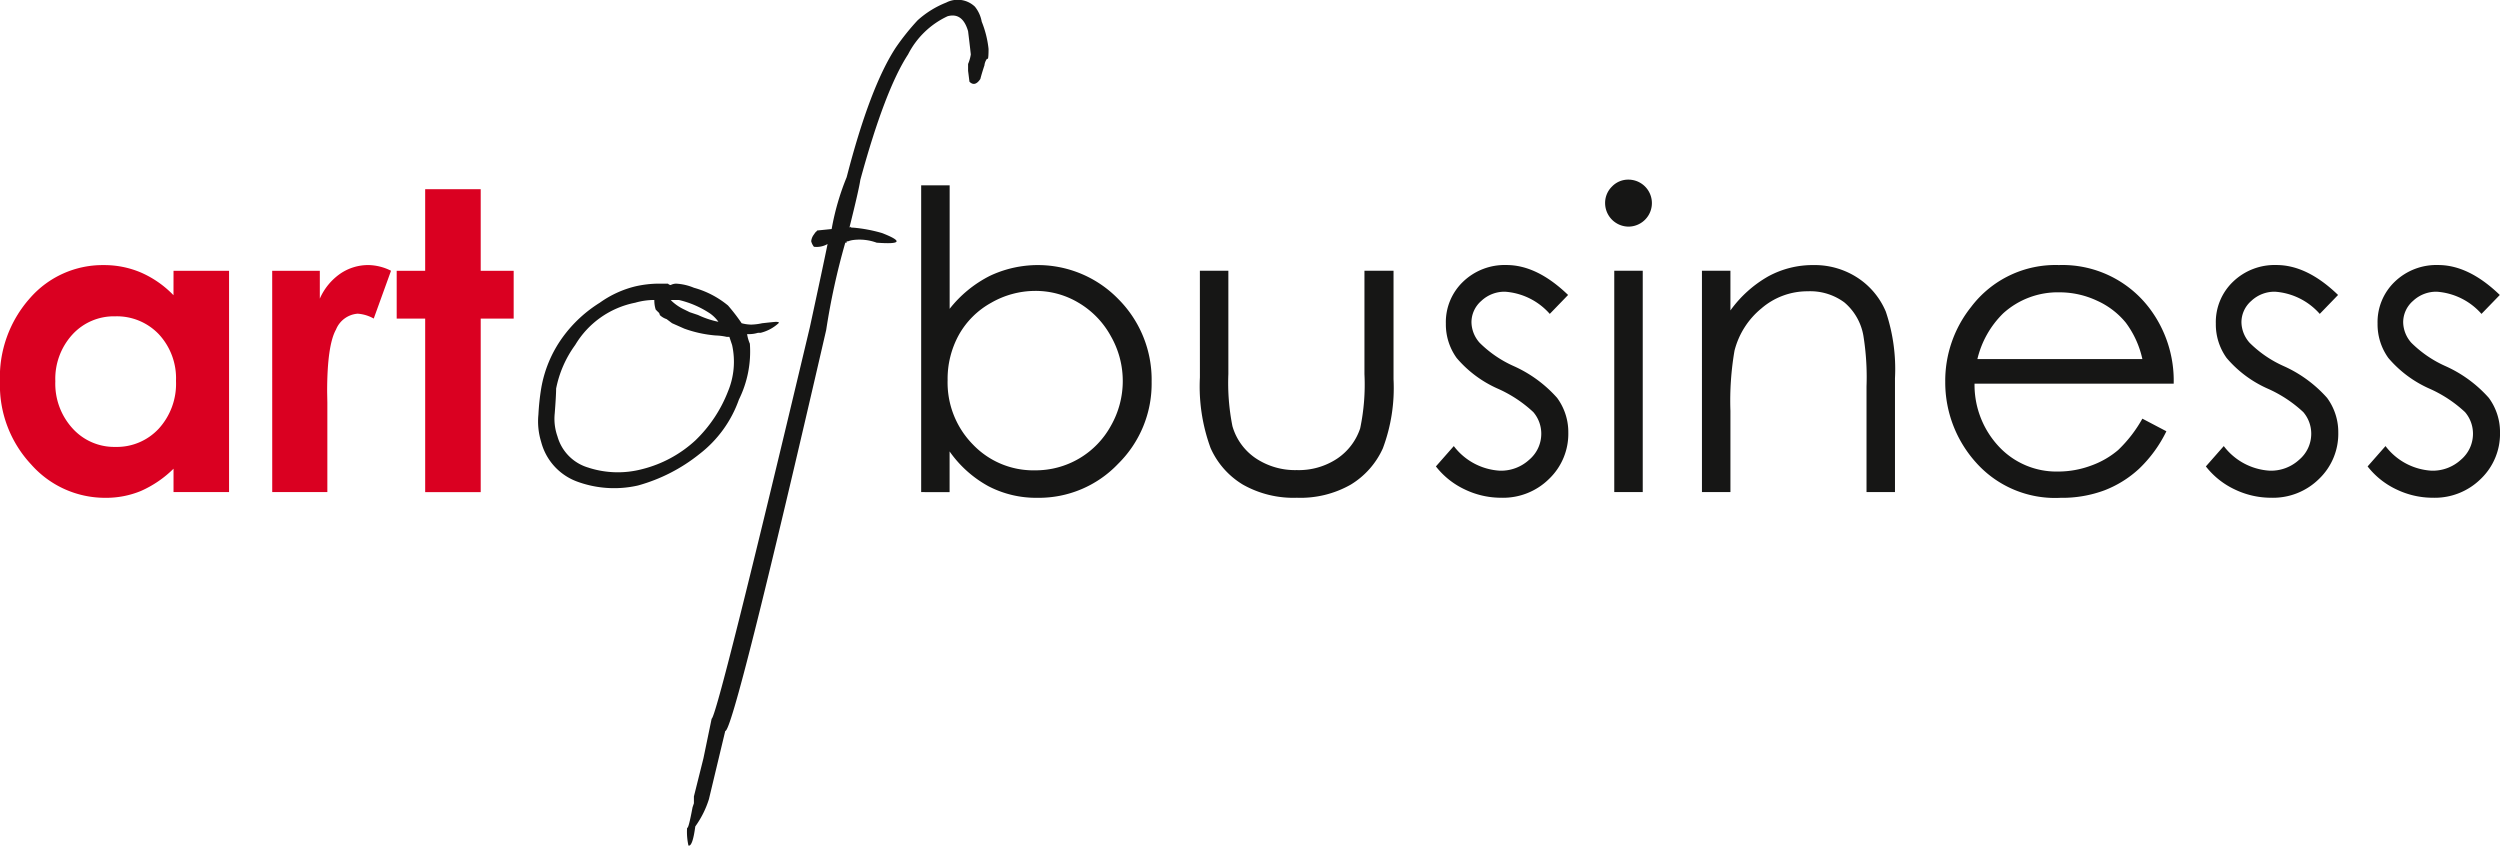 <svg xmlns="http://www.w3.org/2000/svg" width="260.264" height="88.039" viewBox="0 0 260.264 88.039"><g id="Group_3" data-name="Group 3" transform="translate(-365.389 -127.46)"><path id="Path_1" data-name="Path 1" d="M466.218,175.23a11.257,11.257,0,0,1-1.138,5.823,12.323,12.323,0,0,1-4.118,5.68A17.775,17.775,0,0,1,454.572,190a11.161,11.161,0,0,1-6.39-.427,6.013,6.013,0,0,1-3.691-4.116,7.226,7.226,0,0,1-.285-2.839,24.786,24.786,0,0,1,.285-2.7,12.691,12.691,0,0,1,2.272-5.393,13.708,13.708,0,0,1,3.832-3.552,10.717,10.717,0,0,1,3.691-1.7,11.115,11.115,0,0,1,2.414-.286h.995a.4.4,0,0,0,.286.143,1.284,1.284,0,0,1,.566-.143,5.545,5.545,0,0,1,1.846.428,9.567,9.567,0,0,1,3.55,1.846,19.485,19.485,0,0,1,1.42,1.847,4.114,4.114,0,0,0,1,.143,6.013,6.013,0,0,0,1.135-.143c.853-.093,1.324-.142,1.42-.142.285,0,.378.049.285.142a4.281,4.281,0,0,1-1.846.993h-.283a3.152,3.152,0,0,1-1,.142h-.142a4.085,4.085,0,0,0,.286.993m-16.759,12.923A9.95,9.95,0,0,0,455,188.3a12.712,12.712,0,0,0,5.536-2.984,14.2,14.2,0,0,0,3.407-5.113,8.036,8.036,0,0,0,.426-4.828c-.094-.284-.191-.566-.284-.849H463.8a6.045,6.045,0,0,0-1.137-.143,12.578,12.578,0,0,1-3.266-.711l-1.278-.567-.568-.426a1.811,1.811,0,0,1-.71-.427.425.425,0,0,0-.143-.286c-.1-.09-.189-.186-.282-.279a3.193,3.193,0,0,1-.143-1,7.18,7.18,0,0,0-1.989.285,9.378,9.378,0,0,0-6.248,4.4,11.45,11.45,0,0,0-1.987,4.544q0,.716-.143,2.558a5.473,5.473,0,0,0,.283,2.414,4.709,4.709,0,0,0,3.266,3.266m13.492-15.193a3.77,3.77,0,0,0-.852-.854,9.967,9.967,0,0,0-3.266-1.42h-.851l.14.142a4.973,4.973,0,0,0,1.278.855l.569.279.852.286a9.346,9.346,0,0,0,2.131.711" transform="translate(-22.765 -11.998)" fill="#161615"></path><path id="Path_2" data-name="Path 2" d="M482.6,152.724h-.143a72.485,72.485,0,0,0-1.987,9.088q-9.656,41.885-10.509,41.747l-1.7,7.1a9.951,9.951,0,0,1-1.42,2.838c-.189,1.42-.426,2.08-.711,1.989a6.418,6.418,0,0,1-.141-1.847c.1.1.284-.618.567-2.132l.142-.422v-.712l.993-3.973.853-4.121q.568-.14,10.225-40.755,1.415-6.533,1.844-8.66a2.292,2.292,0,0,1-1.42.286,1.545,1.545,0,0,1-.284-.571,1.371,1.371,0,0,1,.284-.71c.189-.282.284-.376.284-.282a.124.124,0,0,1,.143-.14l1.418-.143a26.22,26.22,0,0,1,1.564-5.4q2.416-9.372,5.113-13.492a24.847,24.847,0,0,1,2.273-2.839,9.858,9.858,0,0,1,2.981-1.848,2.594,2.594,0,0,1,2.981.428,3.441,3.441,0,0,1,.711,1.562,10.55,10.55,0,0,1,.711,2.839c0,.854-.051,1.186-.142,1a1.375,1.375,0,0,0-.285.707q-.284.855-.426,1.42-.57.853-1.135.286l-.143-1.136v-.713a4.048,4.048,0,0,0,.284-.993c-.093-.85-.191-1.656-.284-2.414q-.571-1.982-2.129-1.563a8.772,8.772,0,0,0-4.119,3.977q-2.417,3.7-4.971,13.066-.143,1-1.135,4.97l.139-.143c-.094.095,0,.143.286.143a15.392,15.392,0,0,1,2.982.565q3.267,1.28-.567,1a5.208,5.208,0,0,0-2.415-.284,2.3,2.3,0,0,0-.567.141H482.6Z" transform="translate(-29.069 0)" fill="#161615"></path><g id="Group_1" data-name="Group 1" transform="translate(365.389 147.156)"><path id="Path_3" data-name="Path 3" d="M383.454,166.863h5.781V189.9h-5.781V187.47a11.34,11.34,0,0,1-3.4,2.319,9.492,9.492,0,0,1-3.691.71,10.253,10.253,0,0,1-7.721-3.463,12.078,12.078,0,0,1-3.258-8.609,12.38,12.38,0,0,1,3.152-8.746,10.041,10.041,0,0,1,7.658-3.409,9.728,9.728,0,0,1,3.892.784,10.6,10.6,0,0,1,3.364,2.351Zm-6.078,4.743a5.841,5.841,0,0,0-4.454,1.9,6.833,6.833,0,0,0-1.773,4.861,6.9,6.9,0,0,0,1.8,4.914A5.85,5.85,0,0,0,377.4,185.2a5.954,5.954,0,0,0,4.517-1.9,6.925,6.925,0,0,0,1.794-4.966,6.733,6.733,0,0,0-1.794-4.871A6.031,6.031,0,0,0,377.376,171.606Z" transform="translate(-365.389 -158.37)" fill="#da0021"></path><path id="Path_4" data-name="Path 4" d="M405.242,166.863H410.2v2.9a6.189,6.189,0,0,1,2.14-2.605,5.16,5.16,0,0,1,2.922-.89,5.408,5.408,0,0,1,2.351.593l-1.8,4.977a3.969,3.969,0,0,0-1.673-.508,2.646,2.646,0,0,0-2.255,1.652q-.923,1.652-.922,6.48l.021,1.122V189.9h-5.739Z" transform="translate(-376.905 -158.37)" fill="#da0021"></path><path id="Path_5" data-name="Path 5" d="M426.435,155.16h5.781v8.493h3.432v4.977h-3.432v18.065h-5.781V168.63H423.47v-4.977h2.965Z" transform="translate(-382.172 -155.16)" fill="#da0021"></path></g><g id="Group_2" data-name="Group 2" transform="translate(461.288 146.16)"><path id="Path_6" data-name="Path 6" d="M500.261,186.531V154.594h2.965V167.45a12.5,12.5,0,0,1,4.168-3.421,11.683,11.683,0,0,1,13.4,2.415,11.876,11.876,0,0,1,3.459,8.609,11.708,11.708,0,0,1-3.491,8.535,11.375,11.375,0,0,1-8.4,3.537,10.741,10.741,0,0,1-5.1-1.207,11.9,11.9,0,0,1-4.042-3.621v4.236Zm11.86-2.266a8.93,8.93,0,0,0,7.892-4.638,9.406,9.406,0,0,0-.011-9.34,9.087,9.087,0,0,0-3.349-3.463,8.7,8.7,0,0,0-4.49-1.239,9.227,9.227,0,0,0-4.617,1.239,8.632,8.632,0,0,0-3.359,3.335,9.5,9.5,0,0,0-1.173,4.723,9.189,9.189,0,0,0,2.631,6.692A8.7,8.7,0,0,0,512.121,184.265Z" transform="translate(-500.261 -154.001)" fill="#161615"></path><path id="Path_7" data-name="Path 7" d="M541.067,167.1h2.965v10.758a22.994,22.994,0,0,0,.424,5.422,6.04,6.04,0,0,0,2.429,3.346,7.367,7.367,0,0,0,4.273,1.229,7.217,7.217,0,0,0,4.211-1.2,6.125,6.125,0,0,0,2.386-3.144,22.244,22.244,0,0,0,.445-5.656V167.1h3.028v11.309a17.893,17.893,0,0,1-1.111,7.179,8.5,8.5,0,0,1-3.346,3.781,10.578,10.578,0,0,1-5.6,1.366,10.687,10.687,0,0,1-5.622-1.366,8.429,8.429,0,0,1-3.368-3.812,18.632,18.632,0,0,1-1.111-7.36Z" transform="translate(-512.052 -157.616)" fill="#161615"></path><path id="Path_8" data-name="Path 8" d="M589.384,169.383l-1.906,1.97a6.853,6.853,0,0,0-4.649-2.309,3.514,3.514,0,0,0-2.474.953,2.941,2.941,0,0,0-1.03,2.224,3.293,3.293,0,0,0,.849,2.138,11.9,11.9,0,0,0,3.566,2.436,13.305,13.305,0,0,1,4.5,3.3,6.019,6.019,0,0,1,1.167,3.621,6.5,6.5,0,0,1-1.994,4.807,6.8,6.8,0,0,1-4.984,1.97,8.709,8.709,0,0,1-3.807-.868,8.255,8.255,0,0,1-3-2.393l1.864-2.118a6.478,6.478,0,0,0,4.819,2.563,4.34,4.34,0,0,0,3.035-1.144,3.533,3.533,0,0,0,1.252-2.69,3.445,3.445,0,0,0-.828-2.265,13.3,13.3,0,0,0-3.735-2.457,11.961,11.961,0,0,1-4.245-3.177,5.984,5.984,0,0,1-1.125-3.579,5.82,5.82,0,0,1,1.793-4.363,6.246,6.246,0,0,1,4.529-1.736Q586.159,166.27,589.384,169.383Z" transform="translate(-522.036 -157.375)" fill="#161615"></path><path id="Path_9" data-name="Path 9" d="M602.824,153.76a2.446,2.446,0,0,1,0,4.892,2.454,2.454,0,0,1-2.425-2.435,2.375,2.375,0,0,1,.717-1.737A2.33,2.33,0,0,1,602.824,153.76Zm-1.472,9.488h2.965V186.29h-2.965Z" transform="translate(-529.197 -153.76)" fill="#161615"></path><path id="Path_10" data-name="Path 10" d="M614.577,166.863h2.965v4.13a12.38,12.38,0,0,1,3.939-3.547,9.67,9.67,0,0,1,4.7-1.175,8.169,8.169,0,0,1,4.585,1.313,7.822,7.822,0,0,1,2.954,3.537,18.693,18.693,0,0,1,.953,6.925V189.9H631.71V178.914a27.11,27.11,0,0,0-.33-5.316,5.839,5.839,0,0,0-1.977-3.441A5.971,5.971,0,0,0,625.591,169a7.313,7.313,0,0,0-4.819,1.779,8.338,8.338,0,0,0-2.806,4.406,30.642,30.642,0,0,0-.423,6.269v8.45h-2.965Z" transform="translate(-533.294 -157.375)" fill="#161615"></path><path id="Path_11" data-name="Path 11" d="M670.722,182.26l2.5,1.313a13.629,13.629,0,0,1-2.841,3.9,11.274,11.274,0,0,1-3.625,2.255,12.655,12.655,0,0,1-4.558.773,11.013,11.013,0,0,1-8.818-3.7,12.463,12.463,0,0,1-3.18-8.355,12.317,12.317,0,0,1,2.692-7.815,11,11,0,0,1,9.136-4.362,11.367,11.367,0,0,1,9.411,4.469,12.479,12.479,0,0,1,2.543,7.878H653.25a9.383,9.383,0,0,0,2.565,6.582,8.185,8.185,0,0,0,6.128,2.567,9.857,9.857,0,0,0,3.424-.612,9.01,9.01,0,0,0,2.831-1.625A13.822,13.822,0,0,0,670.722,182.26Zm0-6.206a9.838,9.838,0,0,0-1.728-3.791,8.187,8.187,0,0,0-3-2.287,9.192,9.192,0,0,0-3.922-.868,8.449,8.449,0,0,0-5.832,2.181,9.852,9.852,0,0,0-2.693,4.765Z" transform="translate(-543.588 -157.375)" fill="#161615"></path><path id="Path_12" data-name="Path 12" d="M702.12,169.383l-1.906,1.97a6.853,6.853,0,0,0-4.649-2.309,3.513,3.513,0,0,0-2.474.953,2.941,2.941,0,0,0-1.03,2.224,3.293,3.293,0,0,0,.849,2.138,11.9,11.9,0,0,0,3.565,2.436,13.308,13.308,0,0,1,4.5,3.3,6.02,6.02,0,0,1,1.167,3.621,6.5,6.5,0,0,1-1.994,4.807,6.805,6.805,0,0,1-4.984,1.97,8.709,8.709,0,0,1-3.807-.868,8.264,8.264,0,0,1-3-2.393l1.864-2.118a6.478,6.478,0,0,0,4.818,2.563,4.338,4.338,0,0,0,3.035-1.144,3.531,3.531,0,0,0,1.253-2.69,3.445,3.445,0,0,0-.828-2.265,13.3,13.3,0,0,0-3.735-2.457,11.955,11.955,0,0,1-4.245-3.177,5.984,5.984,0,0,1-1.125-3.579,5.82,5.82,0,0,1,1.793-4.363,6.246,6.246,0,0,1,4.529-1.736Q698.9,166.27,702.12,169.383Z" transform="translate(-554.613 -157.375)" fill="#161615"></path><path id="Path_13" data-name="Path 13" d="M725.8,169.383l-1.906,1.97a6.852,6.852,0,0,0-4.649-2.309,3.514,3.514,0,0,0-2.474.953,2.943,2.943,0,0,0-1.03,2.224,3.293,3.293,0,0,0,.849,2.138,11.9,11.9,0,0,0,3.566,2.436,13.306,13.306,0,0,1,4.5,3.3,6.021,6.021,0,0,1,1.167,3.621,6.5,6.5,0,0,1-1.994,4.807,6.805,6.805,0,0,1-4.984,1.97,8.709,8.709,0,0,1-3.807-.868,8.255,8.255,0,0,1-3-2.393l1.864-2.118a6.478,6.478,0,0,0,4.819,2.563,4.339,4.339,0,0,0,3.035-1.144,3.533,3.533,0,0,0,1.252-2.69,3.445,3.445,0,0,0-.828-2.265,13.3,13.3,0,0,0-3.735-2.457,11.962,11.962,0,0,1-4.245-3.177,5.988,5.988,0,0,1-1.125-3.579,5.82,5.82,0,0,1,1.792-4.363,6.246,6.246,0,0,1,4.529-1.736Q722.575,166.27,725.8,169.383Z" transform="translate(-561.456 -157.375)" fill="#161615"></path></g></g></svg>
